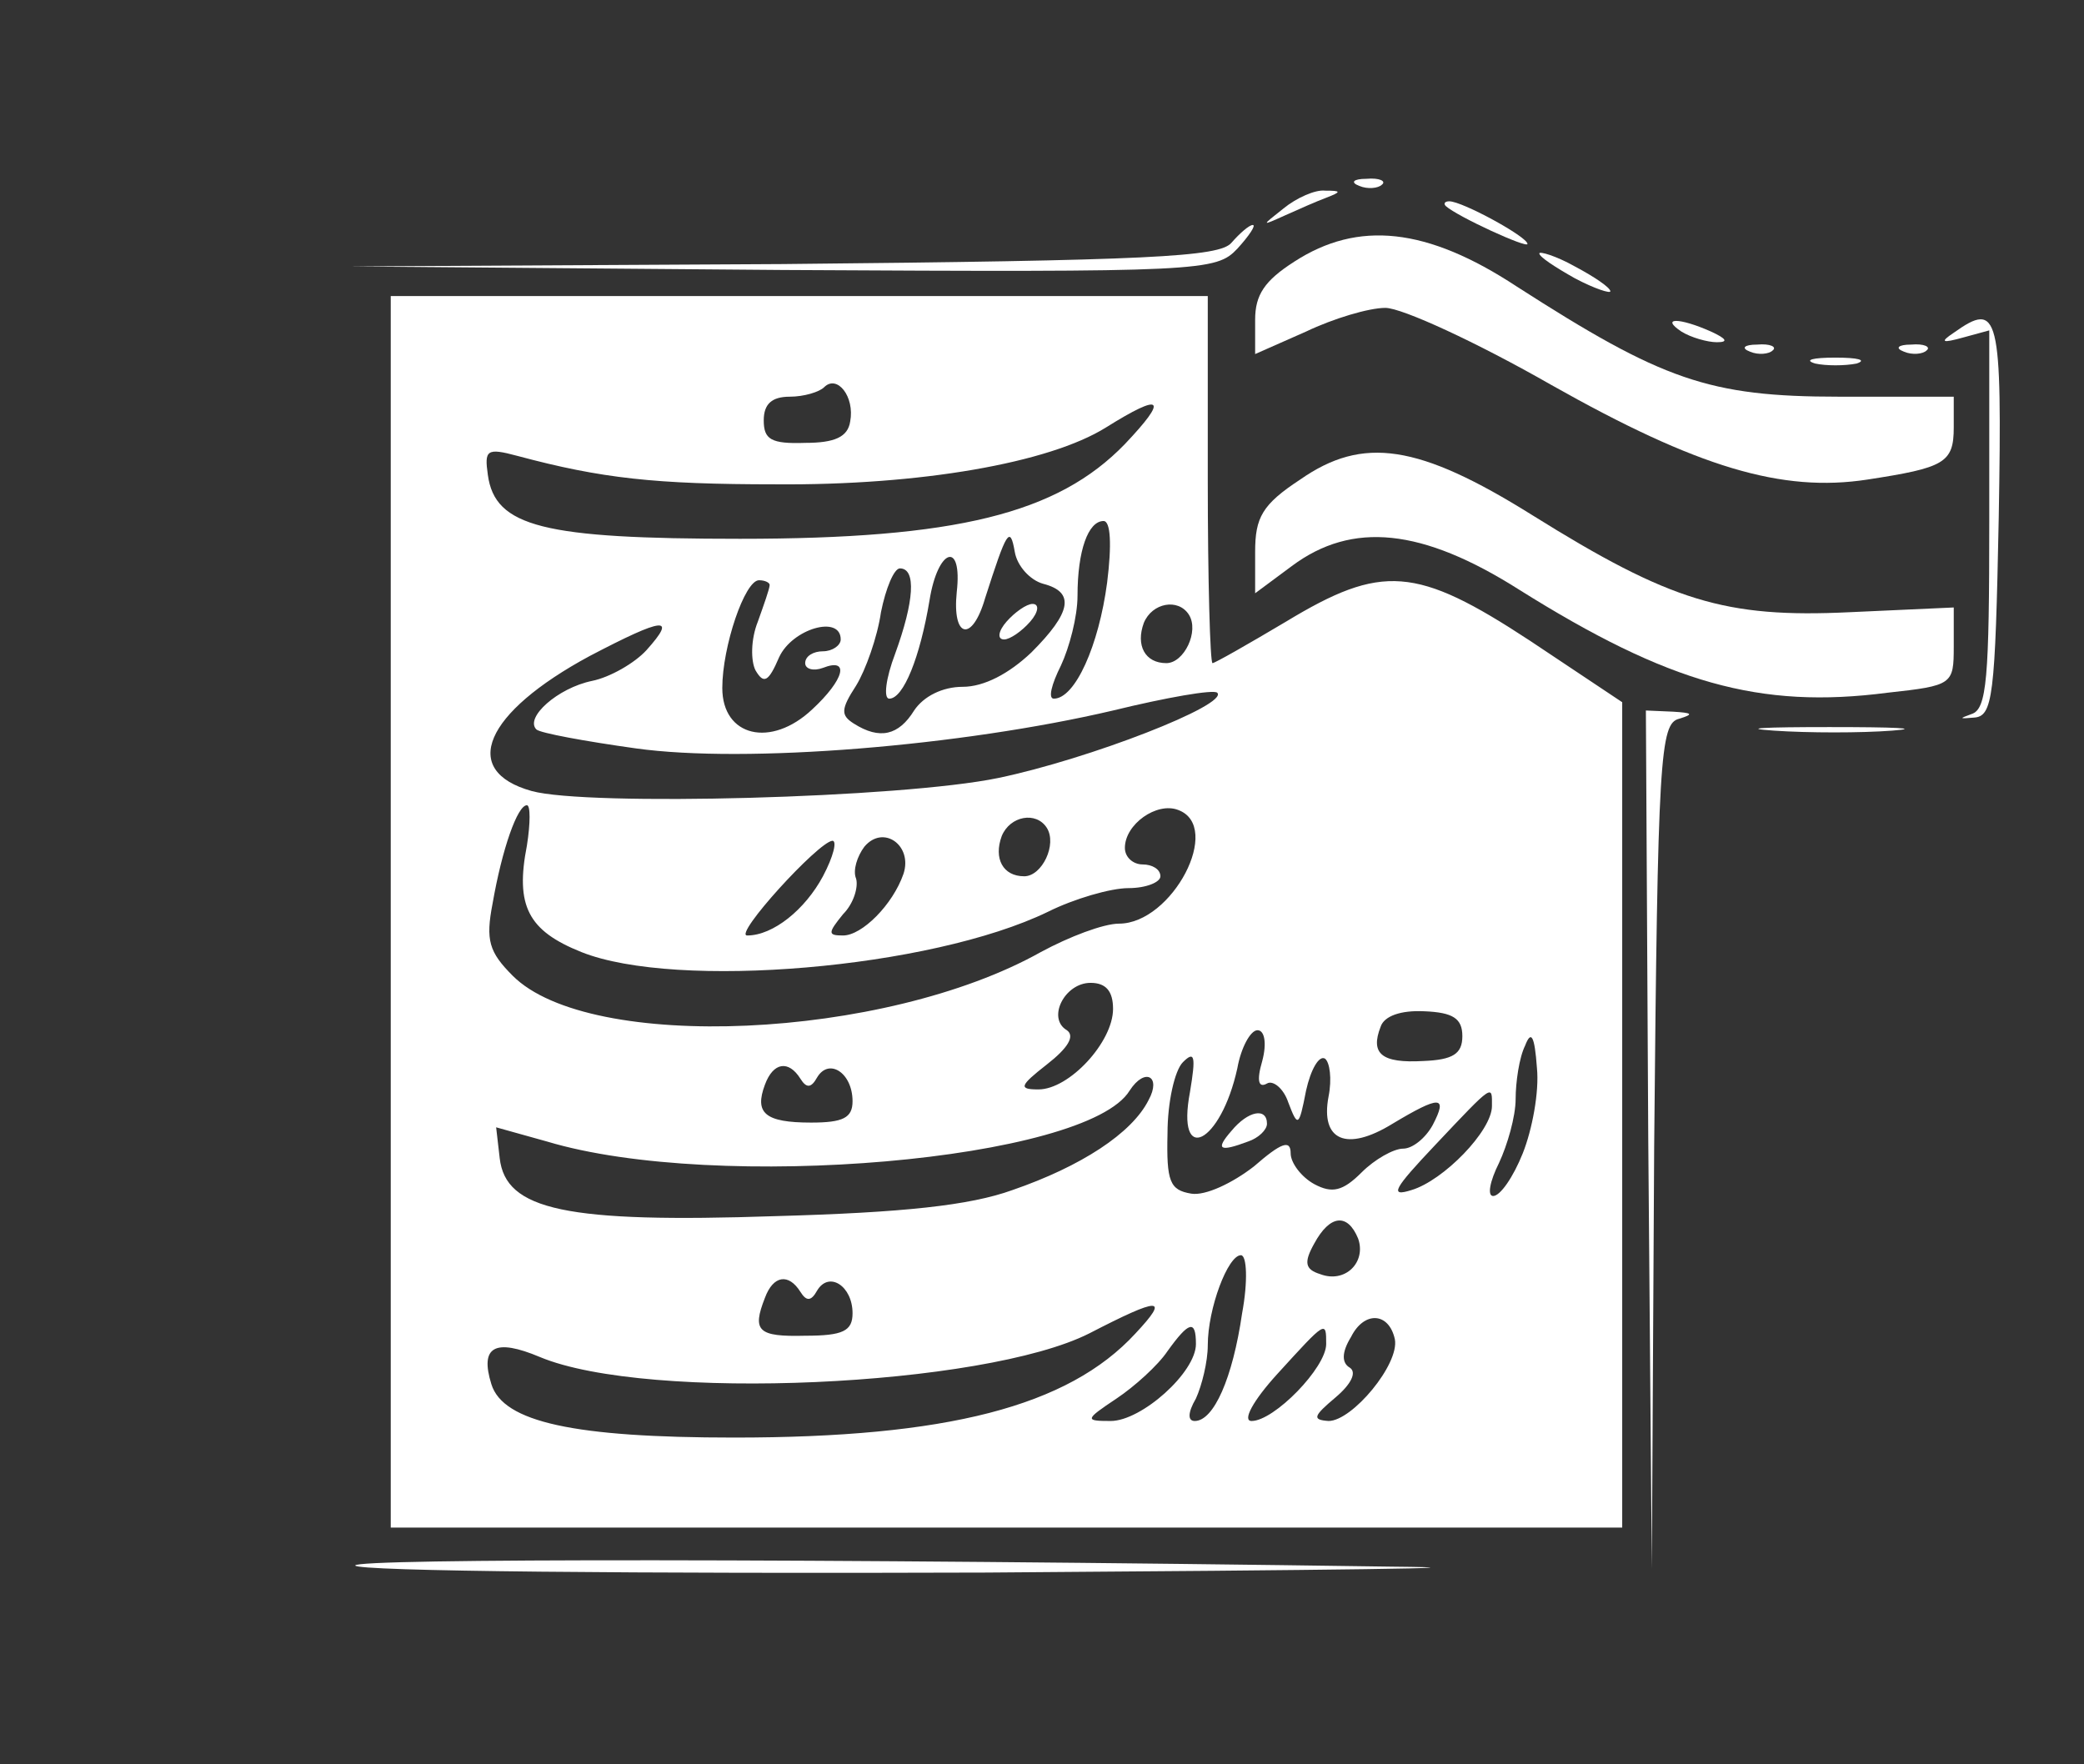 <svg xmlns="http://www.w3.org/2000/svg" version="1.0" width="176pt" height="149pt" viewBox="0 0 176 149" preserveAspectRatio="xMidYMid meet">

<rect x="0" y="0" width="176" height="149" fill="#333333" stroke="none"/>

<g transform="translate(0,149) scale(0.1,-0.1)" fill="#ffffff" stroke="none">
<path d="M1148 1333 c7 -3 16 -2 19 1 4 3 -2 6 -13 5 -11 0 -14 -3 -6 -6z" fill="#ffffff"/>
<path d="M1084 1314 c-19 -15 -19 -15 1 -6 11 5 27 12 35 15 13 5 13 6 -1 6 -8 1 -24 -6 -35 -15z" fill="#ffffff"/>
<path d="M1221 1316 c10 -9 69 -36 69 -32 0 6 -55 36 -66 36 -4 0 -5 -2 -3 -4z" fill="#ffffff"/>
<path d="M1040 1285 c-10 -12 -69 -15 -379 -18 l-366 -2 366 -3 c355 -2 366 -1 384 18 10 11 16 20 13 20 -3 0 -11 -7 -18 -15z" fill="#ffffff"/>
<path d="M1093 1269 c-25 -16 -33 -28 -33 -49 l0 -29 43 19 c23 11 53 20 67 20 14 0 77 -29 140 -65 124 -70 195 -91 267 -80 65 10 73 14 73 44 l0 26 -97 0 c-110 0 -149 14 -272 93 -76 50 -134 56 -188 21z" fill="#ffffff"/>
<path d="M1300 1276 c0 -3 14 -12 30 -21 17 -9 30 -13 30 -11 0 3 -13 12 -30 21 -16 9 -30 13 -30 11z" fill="#ffffff"/>
<path d="M330 720 l0 -520 520 0 520 0 0 349 0 348 -78 52 c-96 63 -125 65 -206 16 -32 -19 -60 -35 -62 -35 -2 0 -4 70 -4 155 l0 155 -345 0 -345 0 0 -520z m388 414 c-2 -13 -13 -18 -38 -18 -29 -1 -35 3 -35 19 0 14 7 20 22 20 12 0 25 4 29 8 11 11 26 -8 22 -29z m232 -19 c-57 -59 -143 -80 -325 -80 -166 0 -207 10 -213 54 -3 21 -1 23 25 16 71 -19 116 -24 218 -24 122 -1 231 18 279 48 48 30 53 25 16 -14z m-15 -117 c-7 -53 -27 -98 -45 -98 -5 0 -2 12 6 28 7 15 14 41 14 59 0 38 9 63 22 63 6 0 7 -20 3 -52z m-54 -1 c27 -7 24 -24 -10 -58 -19 -18 -40 -29 -58 -29 -17 0 -33 -8 -41 -20 -13 -21 -29 -25 -51 -11 -11 7 -11 12 2 32 8 13 18 41 21 62 4 20 11 37 16 37 14 0 12 -28 -4 -72 -8 -21 -10 -38 -5 -38 12 0 26 35 34 83 7 44 28 51 23 7 -4 -39 13 -43 24 -5 18 56 21 62 25 39 2 -12 13 -24 24 -27z m-231 -1 c0 -3 -5 -17 -10 -31 -6 -15 -6 -33 -2 -41 7 -12 11 -10 20 11 11 24 52 36 52 15 0 -5 -7 -10 -15 -10 -8 0 -15 -4 -15 -10 0 -5 7 -7 15 -4 23 9 18 -10 -9 -35 -35 -33 -76 -23 -76 18 0 35 19 91 31 91 5 0 9 -2 9 -4z m354 -25 c9 -14 -4 -41 -19 -41 -18 0 -26 15 -19 34 7 17 29 21 38 7z m-458 -30 c-10 -11 -31 -23 -46 -26 -29 -6 -57 -31 -47 -41 3 -3 41 -10 84 -16 93 -13 275 2 403 32 45 11 85 18 88 15 10 -10 -108 -56 -185 -72 -82 -17 -347 -24 -394 -11 -61 17 -40 66 49 114 63 33 74 34 48 5z m-101 -165 c-10 -51 1 -72 46 -90 80 -32 295 -14 394 34 22 11 53 20 68 20 15 0 27 5 27 10 0 6 -7 10 -15 10 -8 0 -15 6 -15 14 0 20 27 39 45 32 38 -14 -5 -96 -50 -96 -13 0 -42 -11 -66 -24 -132 -74 -381 -85 -446 -20 -20 20 -23 30 -17 61 8 46 21 83 29 83 3 0 3 -15 0 -34z m439 15 c9 -14 -4 -41 -19 -41 -18 0 -26 15 -19 34 7 17 29 21 38 7z m-121 -39 c-9 -26 -35 -52 -51 -52 -13 0 -13 2 0 18 9 9 13 23 11 30 -3 7 1 19 7 27 16 19 41 1 33 -23z m-68 -2 c-15 -28 -42 -50 -64 -50 -12 0 60 79 72 80 4 0 1 -13 -8 -30z m245 -112 c0 -28 -37 -68 -63 -68 -17 0 -16 3 7 21 18 14 24 24 17 29 -17 10 -2 40 20 40 13 0 19 -7 19 -22z m295 -23 c0 -15 -8 -20 -33 -21 -35 -2 -45 6 -36 29 3 9 17 14 37 13 24 -1 32 -6 32 -21z m-169 -21 c-5 -17 -3 -23 4 -19 5 3 14 -4 18 -16 8 -21 9 -21 15 10 4 18 11 30 16 27 4 -3 6 -17 3 -32 -7 -37 15 -47 54 -23 40 24 47 24 34 -1 -6 -11 -17 -20 -25 -20 -8 0 -24 -9 -35 -20 -16 -16 -25 -18 -40 -10 -11 6 -20 18 -20 26 0 12 -8 9 -31 -11 -18 -14 -41 -25 -53 -23 -18 3 -21 10 -20 51 0 26 6 53 13 60 10 10 11 5 6 -25 -12 -63 26 -44 40 20 3 17 11 32 17 32 6 0 8 -11 4 -26z m220 -78 c-8 -20 -19 -36 -25 -36 -5 0 -3 12 5 28 7 15 14 39 14 54 0 14 3 35 8 45 5 13 8 9 10 -19 2 -20 -4 -52 -12 -72z m-610 63 c5 -8 9 -8 14 1 10 17 30 4 30 -20 0 -14 -8 -18 -35 -18 -39 0 -48 8 -39 32 7 19 20 21 30 5z m294 -18 c-14 -28 -57 -56 -115 -76 -36 -13 -92 -19 -200 -22 -177 -6 -228 5 -233 49 l-3 26 43 -12 c143 -43 456 -16 492 43 13 20 27 12 16 -8z m290 -5 c0 -21 -41 -63 -68 -71 -19 -6 -15 1 20 38 50 53 48 51 48 33z m-113 -112 c7 -20 -11 -38 -32 -30 -13 4 -14 10 -5 26 13 24 28 26 37 4z m-98 -63 c-8 -55 -24 -91 -40 -91 -6 0 -6 7 1 19 5 11 10 31 10 45 0 31 17 76 28 76 5 0 6 -22 1 -49z m-373 18 c5 -8 9 -8 14 1 10 17 30 4 30 -19 0 -15 -8 -19 -40 -19 -40 -1 -45 4 -34 32 7 19 20 21 30 5z m283 -35 c-57 -62 -160 -88 -339 -88 -135 0 -195 13 -205 45 -10 32 3 39 41 23 91 -38 375 -25 464 20 60 31 68 31 39 0z m219 -5 c4 -21 -36 -69 -56 -69 -14 1 -13 4 6 20 13 11 18 21 12 25 -7 4 -7 13 1 26 11 22 32 21 37 -2z m-168 -4 c0 -24 -46 -65 -72 -65 -22 0 -22 1 5 19 15 10 35 28 43 40 18 25 24 27 24 6z m110 0 c0 -20 -44 -65 -63 -65 -8 0 1 17 22 40 41 45 41 45 41 25z" fill="#ffffff"/>
<path d="M850 965 c-7 -8 -8 -15 -2 -15 5 0 15 7 22 15 7 8 8 15 2 15 -5 0 -15 -7 -22 -15z" fill="#ffffff"/>
<path d="M1040 535 c-14 -16 -10 -18 14 -9 9 3 16 10 16 15 0 14 -16 11 -30 -6z" fill="#ffffff"/>
<path d="M1420 1210 c8 -5 22 -9 30 -9 10 0 8 3 -5 9 -27 12 -43 12 -25 0z" fill="#ffffff"/>
<path d="M1650 1209 c-12 -8 -10 -9 8 -4 l22 6 0 -160 c0 -134 -2 -160 -15 -164 -11 -4 -10 -4 2 -3 16 1 18 17 21 169 3 173 0 183 -38 156z" fill="#ffffff"/>
<path d="M1478 1193 c7 -3 16 -2 19 1 4 3 -2 6 -13 5 -11 0 -14 -3 -6 -6z" fill="#ffffff"/>
<path d="M1608 1193 c7 -3 16 -2 19 1 4 3 -2 6 -13 5 -11 0 -14 -3 -6 -6z" fill="#ffffff"/>
<path d="M1533 1183 c9 -2 25 -2 35 0 9 3 1 5 -18 5 -19 0 -27 -2 -17 -5z" fill="#ffffff"/>
<path d="M1098 1085 c-32 -21 -38 -32 -38 -61 l0 -35 31 23 c51 38 110 32 192 -20 126 -79 203 -101 311 -87 55 6 56 7 56 39 l0 33 -88 -4 c-105 -5 -151 9 -268 82 -96 60 -143 67 -196 30z" fill="#ffffff"/>
<path d="M1392 528 l3 -363 2 357 c3 329 5 357 21 361 13 4 11 5 -5 6 l-23 1 2 -362z" fill="#ffffff"/>
<path d="M1498 873 c29 -2 74 -2 100 0 26 2 2 3 -53 3 -55 0 -76 -1 -47 -3z" fill="#ffffff"/>
<path d="M300 168 c0 -5 240 -7 533 -6 292 2 447 4 342 5 -489 7 -875 7 -875 1z" fill="#ffffff"/>
</g>
</svg>